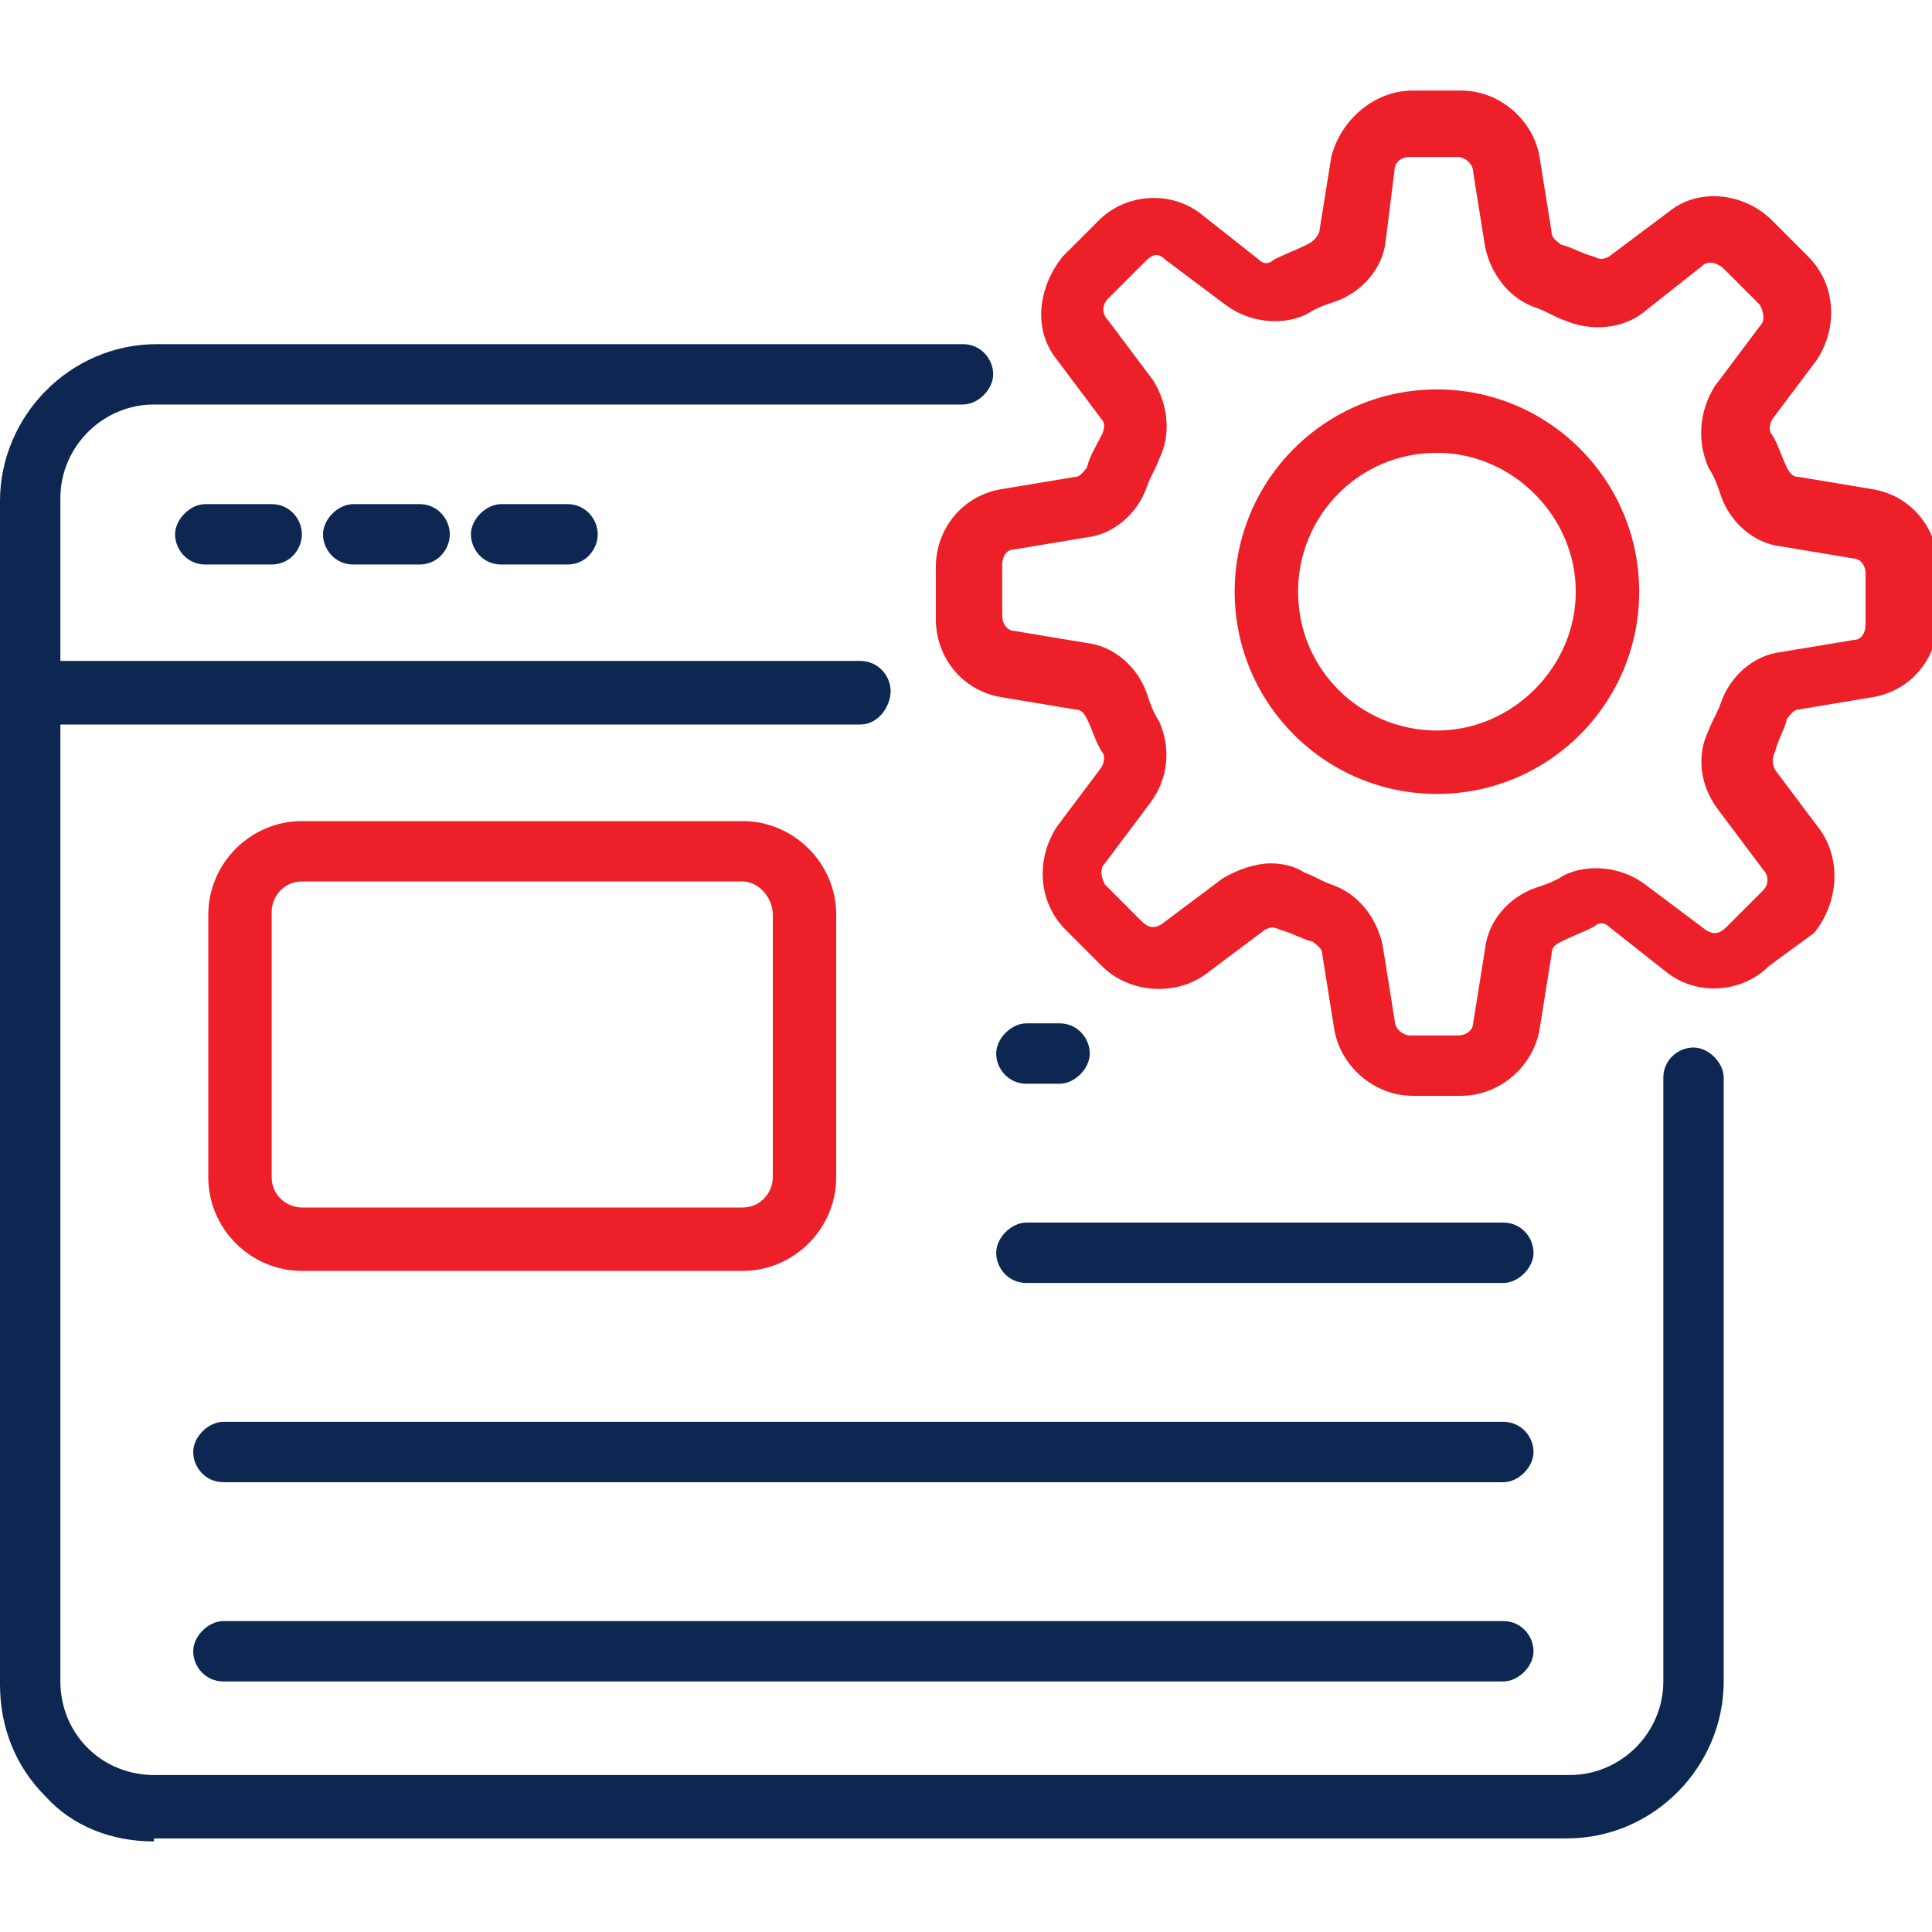 <?xml version="1.0" encoding="utf-8"?>
<!-- Generator: Adobe Illustrator 25.2.1, SVG Export Plug-In . SVG Version: 6.00 Build 0)  -->
<svg version="1.1" id="Layer_1" xmlns="http://www.w3.org/2000/svg" xmlns:xlink="http://www.w3.org/1999/xlink" x="0px" y="0px"
	 viewBox="0 0 512 512" style="enable-background:new 0 0 512 512;" xml:space="preserve">
<style type="text/css">
	.st0{fill:#0D2752;}
	.st1{fill:#ED1F28;}
</style>
<g>
	<g>
		<g>
			<path class="st0" d="M228,192H8c-4.8,0-8-4-8-8v-51.2c0-22.4,18.4-41.6,41.6-41.6h213.6c4.8,0,8,4,8,8s-4,8-8,8H40.8
				C27.2,107.2,16,118.4,16,132v43.2h212c4.8,0,8,4,8,8S232.8,192,228,192L228,192z"/>
		</g>
		<g>
			<path class="st0" d="M40.8,488c-11.2,0-21.6-4-28.8-12c-8-8-12-18.4-12-29.6V183.2c0-4.8,4-8,8-8h220c4.8,0,8,4,8,8s-4,8-8,8H16
				v254.4c0,6.4,2.4,12.8,7.2,17.6s11.2,7.2,17.6,7.2H416c13.6,0,24.8-11.2,24.8-24.8v-160c0-4.8,4-8,8-8s8,4,8,8v160
				c0,22.4-18.4,41.6-41.6,41.6H40.8L40.8,488z"/>
		</g>
		<g>
			<path class="st0" d="M72,149.6H54.4c-4.8,0-8-4-8-8s4-8,8-8H72c4.8,0,8,4,8,8S76.8,149.6,72,149.6z"/>
		</g>
		<g>
			<path class="st0" d="M111.2,149.6H93.6c-4.8,0-8-4-8-8s4-8,8-8h17.6c4.8,0,8,4,8,8S116,149.6,111.2,149.6z"/>
		</g>
		<g>
			<path class="st0" d="M150.4,149.6h-17.6c-4.8,0-8-4-8-8s4-8,8-8h17.6c4.8,0,8,4,8,8S155.2,149.6,150.4,149.6z"/>
		</g>
		<g>
			<path class="st1" d="M196.8,336.8H80c-13.6,0-24.8-11.2-24.8-24.8v-69.6c0-13.6,11.2-24.8,24.8-24.8h116.8
				c13.6,0,24.8,11.2,24.8,24.8V312C221.6,325.6,210.4,336.8,196.8,336.8z M196.8,233.6H80c-4.8,0-8,4-8,8V312c0,4.8,4,8,8,8h116.8
				c4.8,0,8-4,8-8v-69.6C204.8,237.6,200.8,233.6,196.8,233.6z"/>
		</g>
		<g>
			<path class="st0" d="M280.8,287.2H272c-4.8,0-8-4-8-8s4-8,8-8h8.8c4.8,0,8,4,8,8S284.8,287.2,280.8,287.2z"/>
		</g>
		<g>
			<path class="st0" d="M398.4,340H272c-4.8,0-8-4-8-8s4-8,8-8h126.4c4.8,0,8,4,8,8S402.4,340,398.4,340z"/>
		</g>
		<g>
			<path class="st0" d="M398.4,392.8H59.2c-4.8,0-8-4-8-8s4-8,8-8h339.2c4.8,0,8,4,8,8S402.4,392.8,398.4,392.8z"/>
		</g>
		<g>
			<path class="st0" d="M398.4,445.6H59.2c-4.8,0-8-4-8-8s4-8,8-8h339.2c4.8,0,8,4,8,8S402.4,445.6,398.4,445.6z"/>
		</g>
		<g>
			<path class="st1" d="M387.2,290.4h-12.8c-10.4,0-19.2-8-20.8-17.6l-3.2-20c0-1.6-1.6-2.4-2.4-3.2c-3.2-0.8-5.6-2.4-8.8-3.2
				c-1.6-0.8-2.4-0.8-4,0l-16,12c-8,5.6-20,4.8-27.2-2.4l-9.6-9.6c-7.2-7.2-8-18.4-2.4-27.2l12-16c0.8-1.6,0.8-3.2,0-4
				c-1.6-2.4-2.4-5.6-4-8.8c-0.8-1.6-1.6-2.4-3.2-2.4l-19.2-3.2c-10.4-1.6-17.6-10.4-17.6-20.8v-13.6c0-10.4,7.2-19.2,17.6-20.8
				l19.2-3.2c1.6,0,2.4-1.6,3.2-2.4c0.8-3.2,2.4-5.6,4-8.8c0.8-1.6,0.8-3.2,0-4l-12-16c-6.4-8-4.8-19.2,1.6-27.2l9.6-9.6
				c7.2-7.2,19.2-8,27.2-1.6l15.2,12c1.6,1.6,3.2,0.8,4,0c3.2-1.6,5.6-2.4,8.8-4c1.6-0.8,2.4-1.6,3.2-3.2l3.2-20
				C355.2,32,364,24,374.4,24h12.8c10.4,0,19.2,8,20.8,17.6l3.2,20c0,1.6,1.6,2.4,2.4,3.2c3.2,0.8,5.6,2.4,8.8,3.2
				c1.6,0.8,2.4,0.8,4,0l16-12c8-6.4,20-4.8,27.2,2.4l9.6,9.6c7.2,7.2,8,18.4,2.4,27.2l-12,16c-0.8,1.6-0.8,3.2,0,4
				c1.6,2.4,2.4,5.6,4,8.8c0.8,1.6,1.6,2.4,3.2,2.4l19.2,3.2c10.4,1.6,17.6,10.4,17.6,20.8V164c0,10.4-7.2,19.2-17.6,20.8l-19.2,3.2
				c-1.6,0-2.4,1.6-3.2,2.4c-0.8,3.2-2.4,5.6-3.2,8.8c-0.8,1.6-0.8,3.2,0,4.8l12,16c5.6,8,4.8,19.2-1.6,27.2l-12,8.8
				c-7.2,7.2-19.2,8-27.2,1.6l-15.2-12c-1.6-1.6-3.2-0.8-4,0c-3.2,1.6-5.6,2.4-8.8,4c-1.6,0.8-2.4,1.6-2.4,3.2l-3.2,20
				C406.4,282.4,397.6,290.4,387.2,290.4L387.2,290.4z M336.8,228.8c3.2,0,6.4,0.8,8.8,2.4c2.4,0.8,4.8,2.4,7.2,3.2
				c7.2,2.4,12,8.8,13.6,16l3.2,20c0,2.4,2.4,4,4,4h12.8c2.4,0,4-1.6,4-3.2l3.2-20c0.8-7.2,6.4-13.6,13.6-16
				c2.4-0.8,4.8-1.6,7.2-3.2c6.4-3.2,15.2-2.4,21.6,2.4l16,12c2.4,1.6,4,0.8,5.6-0.8l9.6-9.6c1.6-1.6,1.6-4,0-5.6l-12-16
				c-4.8-6.4-5.6-14.4-2.4-20.8c0.8-2.4,2.4-4.8,3.2-7.2c2.4-7.2,8.8-12.8,16-13.6l19.2-3.2c2.4,0,3.2-2.4,3.2-4V152
				c0-2.4-1.6-4-3.2-4l-19.2-3.2c-7.2-0.8-13.6-6.4-16-13.6c-0.8-2.4-1.6-4.8-3.2-7.2c-3.2-7.2-2.4-15.2,1.6-21.6l12-16
				c1.6-1.6,0.8-4,0-5.6l-9.6-9.6c-0.8-0.8-2.4-1.6-3.2-1.6s-1.6,0-2.4,0.8l-15.2,12c-5.6,4.8-14.4,5.6-21.6,2.4
				c-2.4-0.8-4.8-2.4-7.2-3.2c-7.2-2.4-12-8.8-13.6-16l-3.2-20c0-2.4-2.4-4-4-4h-12.8c-2.4,0-4,1.6-4,3.2L367.2,64
				c-0.8,7.2-6.4,13.6-13.6,16c-2.4,0.8-4.8,1.6-7.2,3.2c-6.4,3.2-15.2,2.4-21.6-2.4l-16-12c-2.4-2.4-4-0.8-5.6,0.8l-9.6,9.6
				c-1.6,1.6-1.6,4,0,5.6l12,16c4,6.4,4.8,14.4,1.6,20.8c-0.8,2.4-2.4,4.8-3.2,7.2c-2.4,7.2-8.8,12.8-16,13.6l-19.2,3.2
				c-2.4,0-3.2,2.4-3.2,4v13.6c0,2.4,1.6,4,3.2,4l19.2,3.2c7.2,0.8,13.6,6.4,16,13.6c0.8,2.4,1.6,4.8,3.2,7.2
				c3.2,7.2,2.4,15.2-2.4,21.6l-12,16c-1.6,1.6-0.8,4,0,5.6l9.6,9.6c1.6,1.6,3.2,2.4,5.6,0.8l16-12
				C328,230.4,332.8,228.8,336.8,228.8L336.8,228.8z"/>
		</g>
		<g>
			<path class="st1" d="M380.8,210.4c-29.6,0-53.6-24-53.6-53.6s24-53.6,53.6-53.6s53.6,24,53.6,53.6S410.4,210.4,380.8,210.4z
				 M380.8,120c-20.8,0-36.8,16.8-36.8,36.8c0,20.8,16.8,36.8,36.8,36.8s36.8-16.8,36.8-36.8S400.8,120,380.8,120z"/>
		</g>
	</g>
</g>
</svg>
